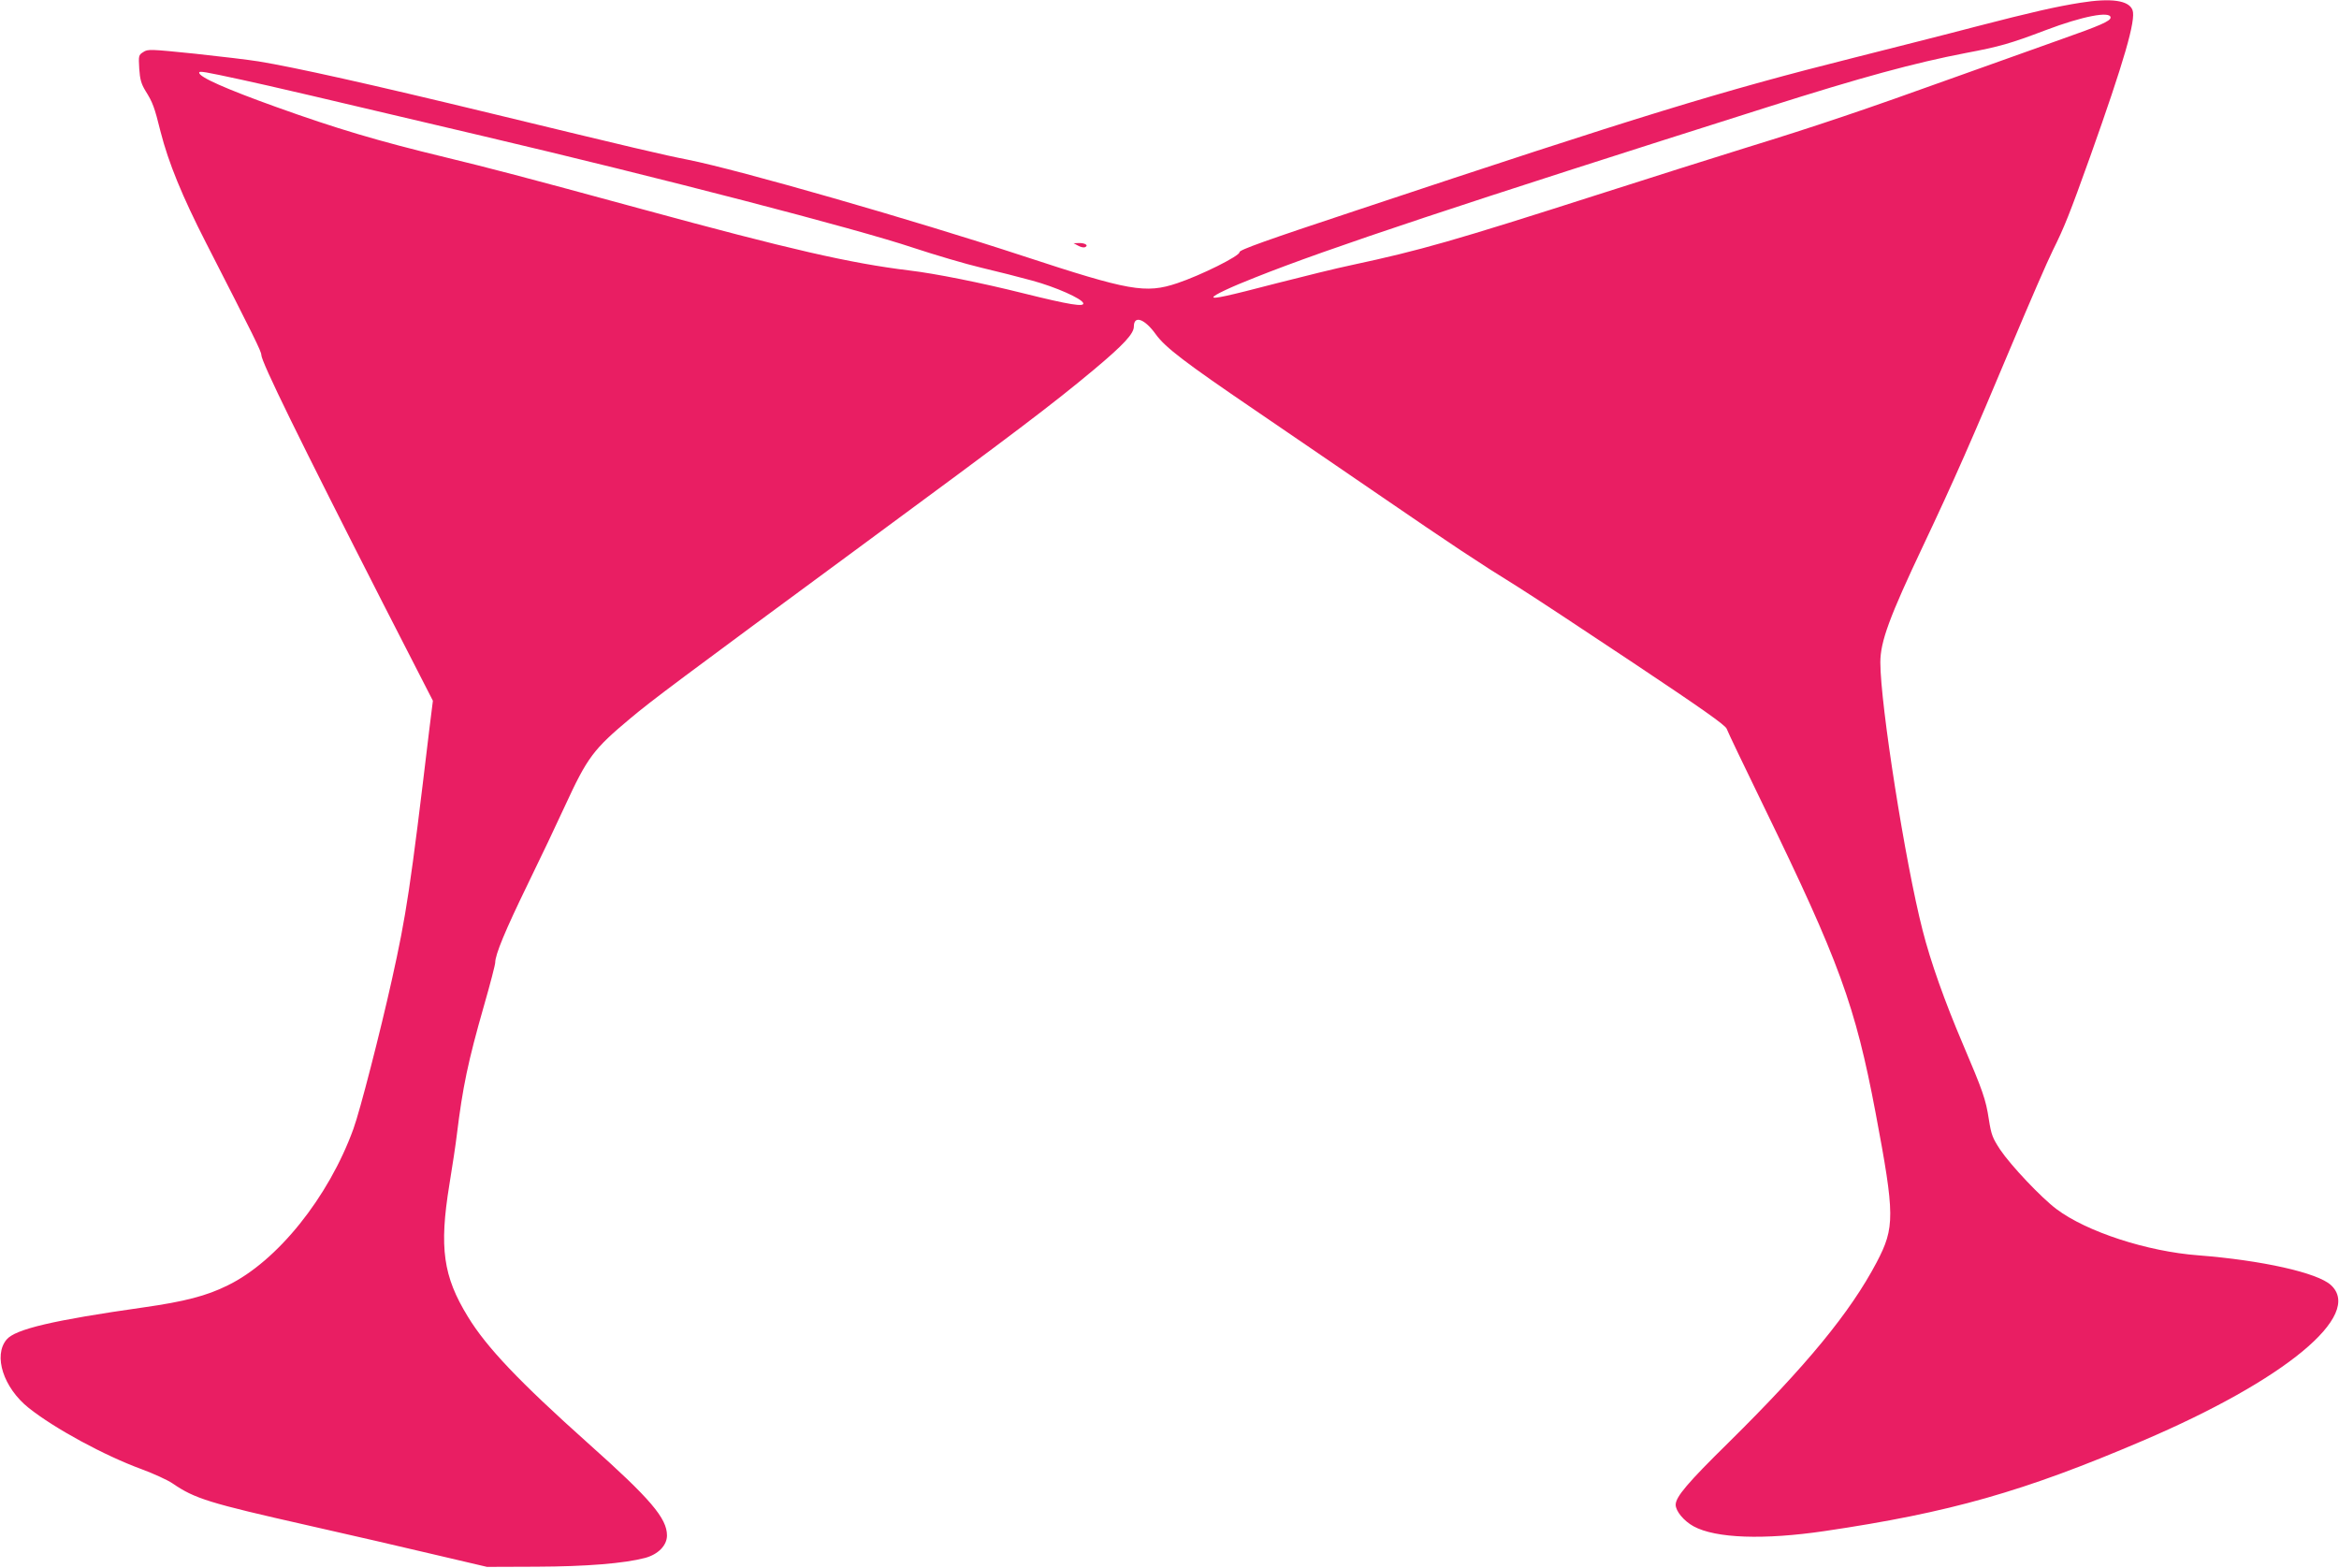 <?xml version="1.0" standalone="no"?>
<!DOCTYPE svg PUBLIC "-//W3C//DTD SVG 20010904//EN"
 "http://www.w3.org/TR/2001/REC-SVG-20010904/DTD/svg10.dtd">
<svg version="1.0" xmlns="http://www.w3.org/2000/svg"
 width="1280pt" height="858pt" viewBox="0 0 1280 858"
 preserveAspectRatio="xMidYMid meet">
<g transform="translate(0,858) scale(0.1,-0.1)"
fill="#e91e63" stroke="none">
<path d="M11385 8565 c-132 -21 -265 -51 -570 -130 -159 -42 -461 -118 -670
-171 -728 -183 -1162 -316 -2727 -837 -489 -162 -637 -215 -635 -227 3 -20
-212 -127 -341 -170 -173 -58 -262 -42 -843 149 -600 197 -1554 471 -1835 527
-133 26 -295 64 -1075 253 -665 161 -1078 253 -1274 285 -49 8 -206 27 -347
42 -246 25 -259 26 -284 9 -26 -16 -26 -20 -22 -91 4 -59 11 -83 34 -121 40
-64 49 -88 83 -225 43 -168 117 -350 249 -608 263 -514 302 -593 302 -612 0
-38 209 -464 670 -1368 l269 -525 -20 -160 c-103 -864 -125 -1010 -205 -1369
-62 -279 -174 -716 -210 -814 -136 -375 -417 -725 -689 -857 -115 -57 -235
-88 -460 -120 -493 -70 -702 -119 -749 -176 -74 -88 -17 -264 121 -374 142
-113 415 -261 617 -335 65 -24 142 -59 170 -78 123 -84 197 -107 746 -231 217
-49 526 -120 685 -158 l290 -68 270 1 c274 1 481 18 595 48 71 19 120 68 120
123 0 94 -90 200 -430 503 -378 338 -558 527 -660 695 -135 220 -157 377 -101
721 16 98 35 222 41 274 32 260 60 397 149 708 34 118 61 223 61 234 0 44 55
176 175 423 70 143 163 339 207 435 123 267 156 310 358 479 122 102 256 202
1270 949 842 620 1041 771 1265 958 164 137 220 198 220 237 0 64 60 42 121
-44 52 -71 156 -151 544 -415 190 -130 503 -343 695 -475 372 -255 531 -361
740 -490 72 -45 356 -232 632 -416 378 -252 504 -341 512 -361 5 -15 97 -207
204 -427 412 -847 500 -1088 611 -1675 106 -562 106 -627 6 -818 -145 -275
-384 -565 -809 -985 -225 -221 -291 -299 -291 -342 0 -35 45 -89 98 -118 121
-66 385 -75 717 -26 685 101 1090 216 1740 494 781 333 1209 688 1031 852 -73
68 -379 136 -726 163 -280 21 -611 129 -776 253 -85 64 -250 239 -308 325 -42
64 -49 82 -62 165 -17 112 -33 156 -144 417 -97 228 -175 446 -219 620 -95
370 -231 1235 -231 1465 0 114 50 249 235 640 167 353 269 585 485 1100 95
226 195 457 224 515 64 129 91 197 205 515 185 520 251 747 231 800 -20 53
-116 67 -285 40z m165 -81 c0 -19 -57 -44 -270 -119 -91 -32 -350 -125 -577
-206 -500 -180 -766 -270 -1153 -389 -162 -50 -518 -163 -790 -250 -808 -259
-987 -310 -1365 -391 -77 -16 -260 -61 -408 -99 -272 -71 -347 -87 -347 -76 0
10 97 56 230 108 399 159 1127 401 2800 931 520 165 807 243 1088 297 185 35
242 51 437 125 200 76 355 106 355 69z m-10225 -341 c144 -31 431 -98 1320
-308 965 -227 2043 -507 2350 -610 121 -40 290 -90 375 -110 85 -20 211 -52
280 -71 128 -35 270 -98 278 -123 7 -22 -75 -9 -324 53 -236 59 -485 109 -629
126 -326 40 -652 115 -1460 335 -661 180 -834 225 -1081 285 -364 88 -593 156
-924 275 -273 98 -420 163 -420 187 0 11 27 6 235 -39z"/>
<path d="M5899 7236 c14 -8 31 -12 38 -9 22 9 3 23 -30 23 l-32 -1 24 -13z"/>
</g>
</svg>
